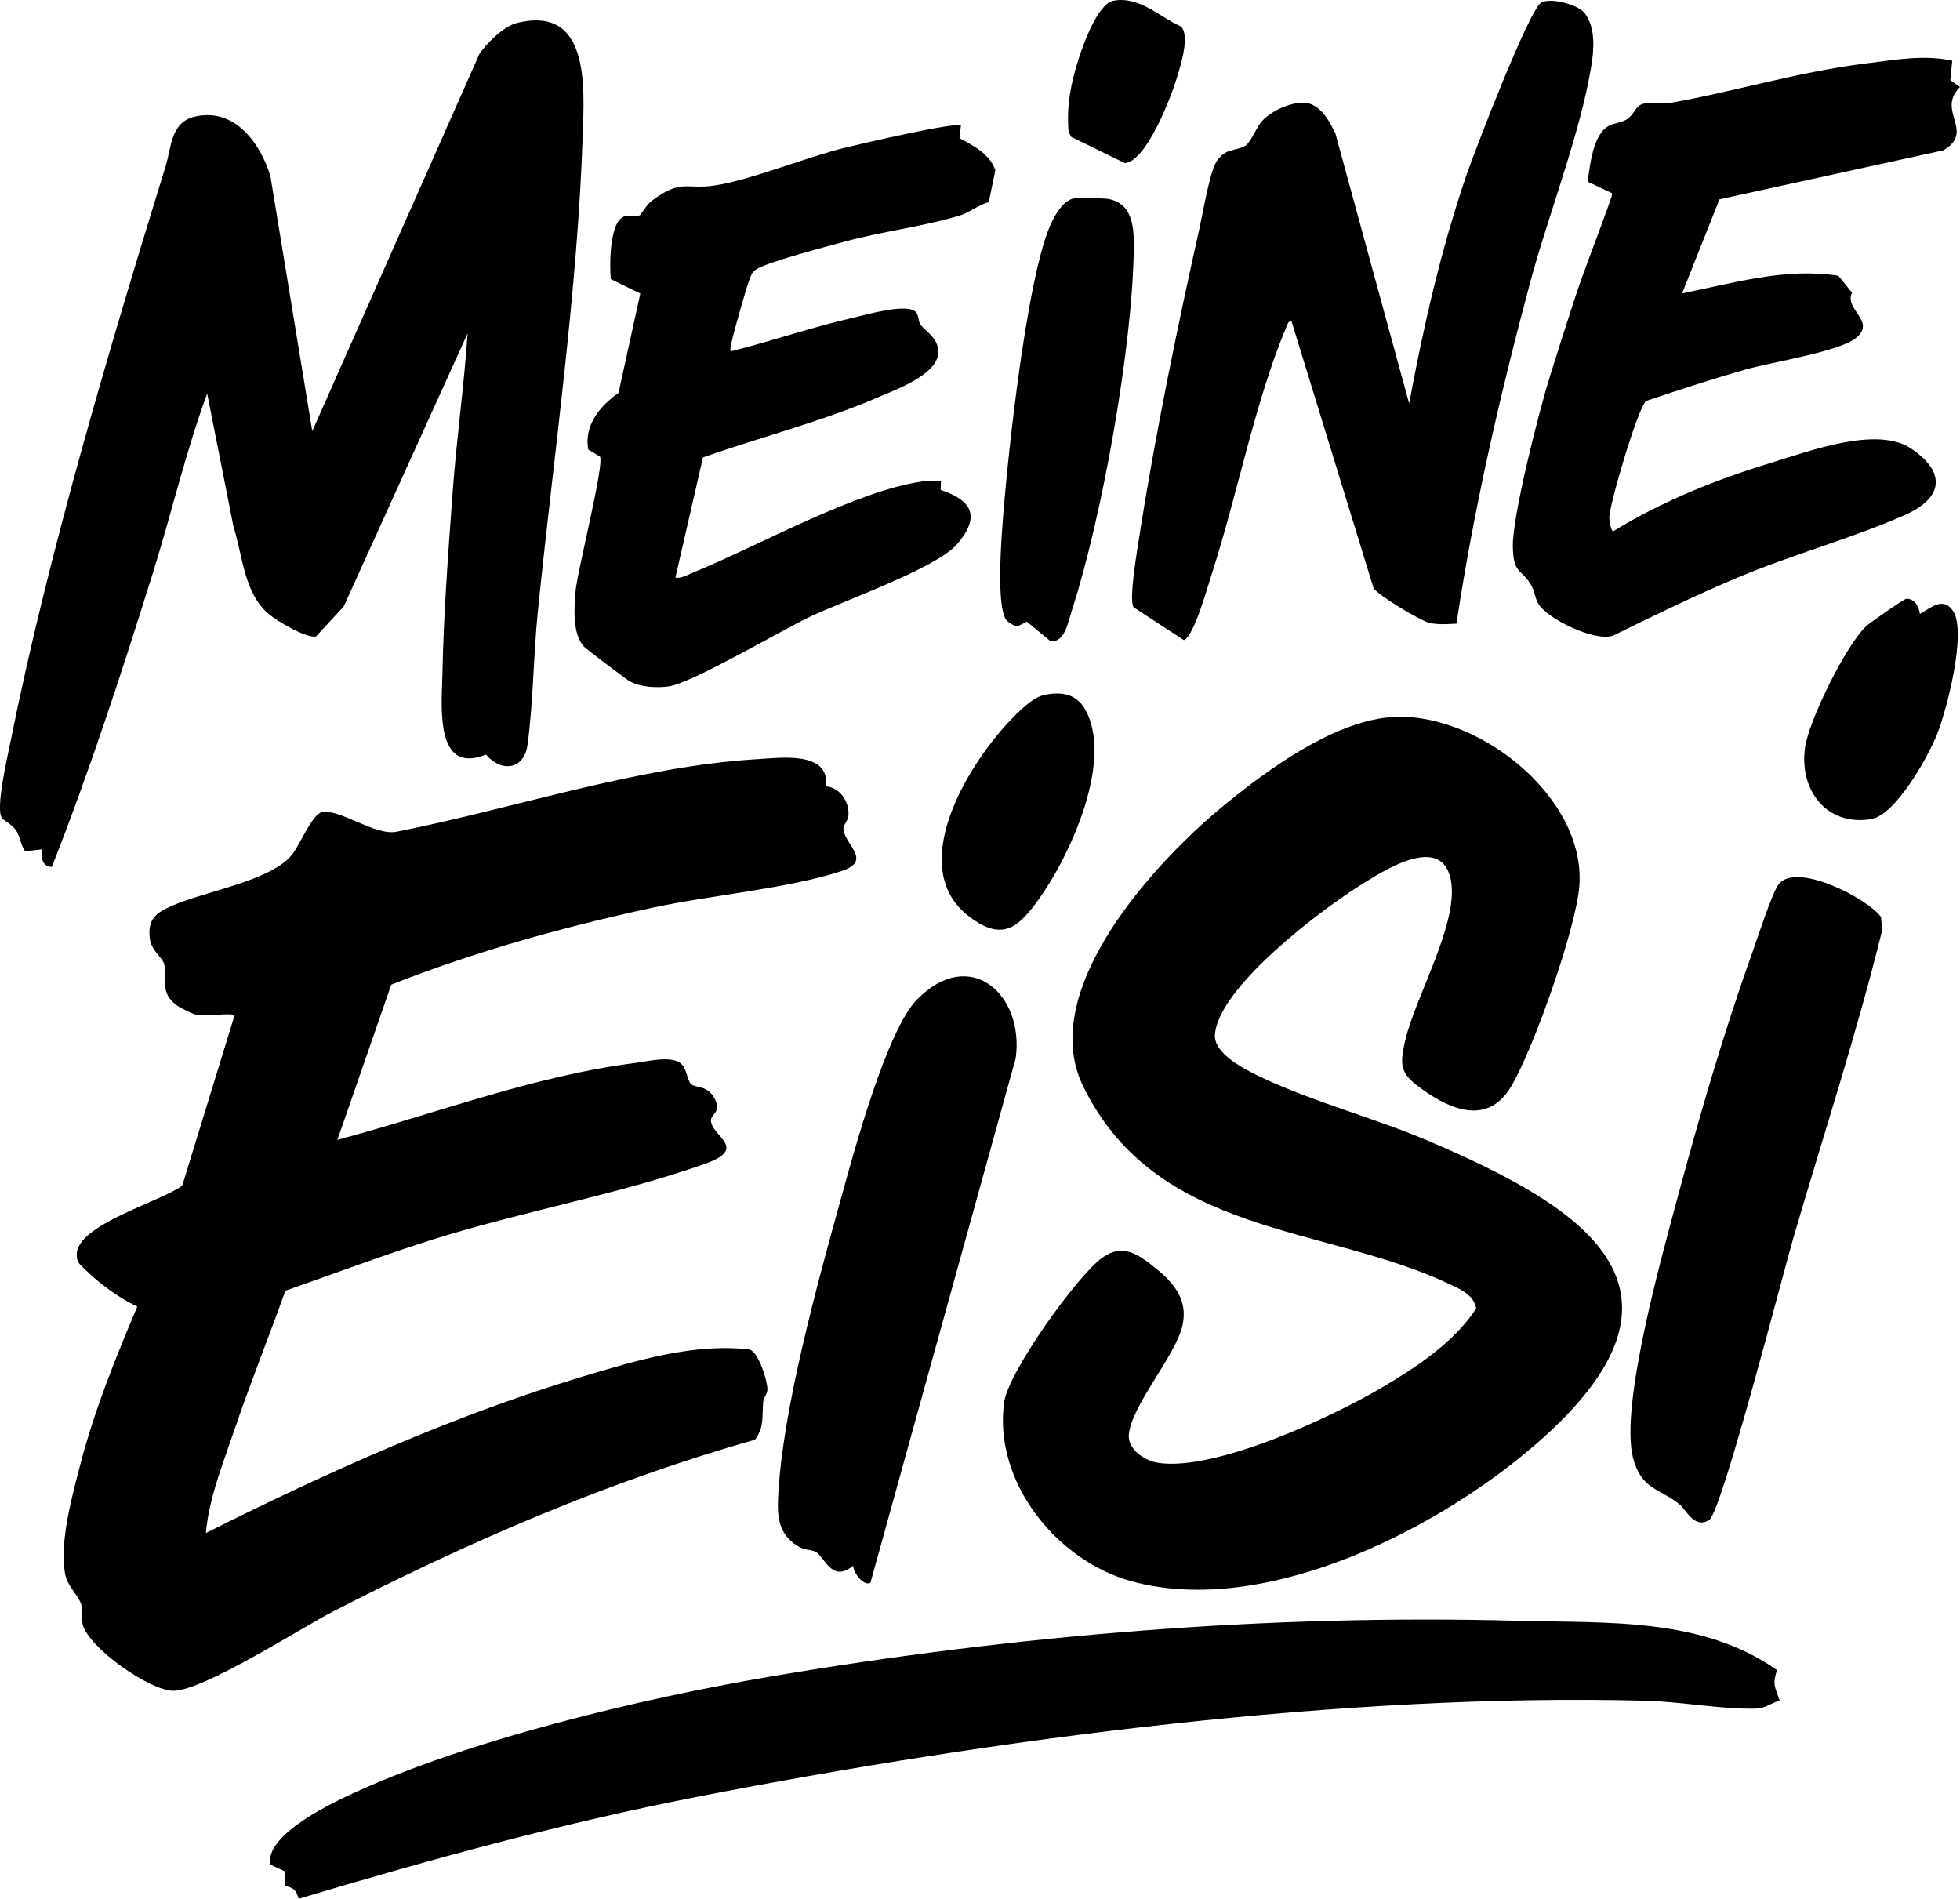 <?xml version="1.0" encoding="UTF-8"?>
<svg id="Ebene_1" data-name="Ebene 1" xmlns="http://www.w3.org/2000/svg" viewBox="0 0 781.94 757.44">
  <path d="M78.15,404.75c-1.25-.21-6.18-2.67-7.42-3.57-7.61-5.49-3.49-10.39-5.28-16.7-.78-2.75-5.12-5.1-5.71-10.32-.87-7.73,2.7-10.07,8.94-12.86,12.92-5.76,39.99-9.92,48.16-20.77,2.84-3.77,7.75-15.69,11.49-16.51,7.15-1.57,20.97,9.35,29.7,7.81,46.5-9.15,96.55-26.15,143.91-28.97,9.61-.57,29.16-3.37,27.62,10.81,5.59.54,9.34,6.17,8.93,11.67-.18,2.37-2.24,3.63-1.96,5.73.82,6.18,11.57,12.36-.92,16.45-21.26,6.97-52.34,9.6-75.33,14.58-35.43,7.68-70.47,17.38-104.18,30.69l-21.5,61.91c38.87-10.34,78.6-25.6,118.69-30.65,4.88-.61,15.21-3.3,18.75.61,1.8,1.54,2.31,6.73,3.68,7.81,2.19,1.73,6.25.38,9.14,5.35,3.43,5.91-1.39,6.56-1.23,9.23.37,6.35,15.01,10.99-2.18,17.14-33.74,12.06-73.59,19.17-108.65,30.22-19.83,6.25-39.33,13.64-58.94,20.48-6.57,18.43-13.95,36.65-20.23,55.19-4.48,13.23-10.38,27.83-11.48,41.47,47.81-24,99.01-47.01,150.37-62.43,21.08-6.33,44.67-13.49,66.68-10.74,3.58,1.48,7.01,12.44,6.97,15.92-.02,1.8-1.5,3.11-1.67,4.86-.58,5.63.56,10.02-3.3,15.17-58.55,16.57-114.64,40.88-168.6,68.67-12.88,6.63-51.43,31.47-63.42,31.48-9.51,0-34.24-17.44-36.24-26.69-.54-2.49.14-5.05-.47-7.52-.87-3.52-5.63-7.41-6.51-12.47-2.22-12.91,2.74-30.74,6.04-43.43,5.64-21.71,14.03-42.53,22.77-63.12-7.28-3.51-15.33-9.32-21.07-15.08-2.08-2.09-3.18-2.56-3.06-5.97.41-11.84,33.66-20.88,42.07-27.25l20.95-68.19c-4.76-.55-10.94.75-15.48,0Z"/>
  <path d="M553.98,286.17c34.1-3.3,78.69,31.08,76.11,67.12-1.2,16.76-18.51,65.83-27.44,80.46s-22.92,9.42-34.4,1.4c-9.4-6.57-10.21-9.22-7.57-20.38,4.09-17.27,21.09-46.23,18.23-63.21-3.35-19.85-27.5-3.9-36.63,1.85-15.59,9.81-56.15,40.42-57.59,59.31-.58,7.64,12.17,14.02,18.19,16.88,20.95,9.98,46.04,16.51,67.97,25.94,58.81,25.3,112,57.19,45.29,117.57-39.37,35.64-110.51,72.49-164.63,57.71-29.91-8.17-55.28-39.61-50.91-71.45,1.65-12.06,29.2-50.56,39.21-57.7,8.05-5.73,14.14-1.44,20.95,4.01,7.51,6.02,13.24,12.7,11.02,22.97-2.59,11.94-20.36,31.92-21.43,43.57-.54,5.84,6.18,10.45,11.5,11.3,22.57,3.62,69.05-18,89.02-29.74,13.95-8.2,29.19-18.18,38.08-31.82-1.05-5.49-6.44-7.7-10.81-9.77-49.74-23.55-116.68-19.03-145.99-78.79-18.83-38.4,28.86-89.9,56.64-112.53,17.41-14.18,42.65-32.52,65.2-34.7Z"/>
  <path d="M186.53,133.03l-49.41,108.92-11.09,11.98c-4.2.58-15.56-6.19-18.89-9.04-9.87-8.45-10.27-23.12-14.02-34.93l-10.47-52.95c-8.62,23.4-14.25,47.87-21.71,71.71-12.3,39.31-25.17,78.85-40.26,117.1-3.89-.06-4.33-3.88-3.99-6.99l-6.72.73c-1.63-2.35-1.96-5.73-3.41-8.07-1.66-2.68-5.15-4.11-5.9-5.34-2.38-3.97,2.22-23.76,3.36-29.46,15.04-75.16,39.44-157.18,62.12-230.6,2.21-7.16,1.91-17.24,11.43-19.54,15.86-3.84,26.32,10.44,30.32,23.77l16.69,101.67L191.31,21.4c3.04-4.29,9.62-10.88,14.79-12.19,29.27-7.4,27.01,25.44,26.39,44.37-2.07,63-11.64,128.02-17.96,190.84-1.72,17.07-1.8,36.18-4.1,52.85-1.37,9.9-10.64,10.88-16.53,3.74-20.78,8.42-17.62-19.93-17.38-32.66.45-23.73,2.33-48.18,4.05-71.88,1.53-21.15,4.55-42.29,5.97-63.45Z"/>
  <path d="M709.99,678.44c-3.49.89-5.54,3.02-9.44,3.14-13.22.4-30.17-2.78-43.92-3.13-120.75-3.13-259.8,15.17-378.38,38.3-53.86,10.5-106.62,25.01-159.11,40.7-.93-3.42-1.91-4.31-5.37-5.17l-.2-5.81-5.72-2.66c-2.26-11.22,22.09-23.27,30.39-27.21,46.8-22.22,117.66-39.07,169.01-47.78,97.98-16.62,199.08-24.94,298.35-22.26,35.19.95,73.39-1.5,103.31,19.65-1.92,6.1-.73,6.59,1.09,12.23Z"/>
  <path d="M581.05,248.79c-3.62.15-7.33.52-10.91-.36s-20.35-10.95-22.16-13.8l-32.77-106.61c-1.39.13-1.6,1.43-2.03,2.45-12.36,29.21-19.66,67.32-29.66,98.21-1.64,5.08-7.16,25.18-11.22,26.68l-20.09-13.13c-1.96-3.06,1.58-23.43,2.37-28.51,6.19-39.82,15.18-83.45,23.99-122.86,1.34-5.99,3.99-21.96,6.68-26.29,3.58-5.75,7.83-4.14,11.56-6.43,2.31-1.42,4.46-7.56,6.9-10.09,4.01-4.17,12.16-7.83,17.95-6.91,5.59,1.29,8.66,7.15,11.05,11.95l29.47,107.88c5.73-30.91,12.76-61.7,22.97-91.42,3.13-9.12,24.8-65.54,29.68-68.47,3.77-2.26,15.1.88,17.51,4.32,4.26,6.08,3.6,14.1,2.5,20.93-4.33,26.84-17.16,59.39-24.42,86.48-12.01,44.82-22.44,90.02-29.37,135.97Z"/>
  <path d="M778.85,24.23l-.79,7.74,3.87,2.75c-9.7,9.56,6.28,17.62-6.6,25.24l-89.35,19.55-14.91,37.53c20.49-4.12,41.18-10.34,62.33-7.04l5.44,6.74c-3.23,6.82,9.92,11.44,1.52,18.14-6.79,5.42-33.44,9.55-43.53,12.41-13.49,3.83-26.78,8.15-40.06,12.64-3.23,2.29-14.65,41.09-14.76,46.53-.02,1.02.71,5.54,1.57,5.47,19.91-12.19,41.16-20.66,63.46-27.46,14.78-4.5,41.93-14.7,55.45-5.51,14.19,9.65,12.61,19.75-2.52,26.46-20.88,9.27-45.2,15.86-66.88,25.03-16.88,7.13-33.3,15.1-49.72,23.2-7.53,2.24-26-6.72-29.66-12.82-1.39-2.31-1.47-5.26-3.12-7.86-4.02-6.34-6.77-4.1-7.05-14.7-.33-12.18,10.55-54.49,14.65-67.7,3.11-10.02,6.4-20.22,9.67-30.3,4.57-14.11,10.28-27.85,15.1-41.87l.16-1.31-9.76-4.61c1.01-6.48,2.04-18.7,8.39-22.24,2.29-1.28,4.84-1.13,7.32-2.67,2.96-1.84,3.34-5.56,6.72-6.22,3.55-.69,7.34.28,10.72-.32,26.09-4.62,51.07-12.44,78.16-15.75,11.27-1.38,22.91-3.58,34.2-1.05Z"/>
  <path d="M383.35,50.11l-.57,4.99c5.71,3.12,12.06,6.29,14.32,12.79l-2.65,12.79c-3.64.82-7.92,4.13-10.9,5.08-13.75,4.38-31.67,6.55-46.36,10.58-6.98,1.92-31.05,8.1-35.71,11.24-1.32.89-1.49,1.6-2.11,2.89-1.1,2.3-7.79,25.88-7.92,28.06-.09,1.44-.28,1.81,1.33,1.33,15.98-4.08,31.72-9.52,47.8-13.16,5.09-1.15,21.34-5.95,24.81-2.19,1.27,1.38.82,3.58,1.92,5.07,1.83,2.47,5.86,4.48,6.88,9.16,2.18,10-16.67,16.62-23.84,19.72-22.65,9.78-46.67,15.8-69.9,24.01l-11,47.94c2.19.55,5.55-1.43,7.69-2.3,25.56-10.42,64.39-32.33,90.82-36.05,2.44-.34,4.97,0,7.41-.08l-.08,3.49c12.95,4.22,15.72,10.85,6.62,21.52-8.24,9.65-45.34,22.63-58.84,29.07-11.45,5.46-47.05,26.44-56.18,27.74-4.76.68-11.49.38-15.74-2.06-1.38-.79-17.37-12.9-18.18-13.79-4.73-5.22-3.91-15.57-3.32-22.39.69-7.86,11.58-50.49,9.7-53.43l-4.67-2.81c-1.76-9.68,4.72-17.43,12.07-22.56l8.7-39.67-11.76-5.73c-.56-5.28-.61-23.34,5.51-25.07,1.99-.56,4.6.31,6.08-.42.33-.17,2.8-4.33,4.72-5.76,11.82-8.82,13.49-4.44,24.9-6.08,14.05-2.02,37.1-11.47,52.69-15.23,5.67-1.37,43.98-10.36,45.77-8.67Z"/>
  <path d="M681.86,606.38c-5.89,3.61-9.09-4.02-11.85-6.28-7.82-6.37-15.2-5.83-18.5-18.46-5.42-20.73,11.68-81.31,17.82-104.17,8.52-31.7,18.33-65.63,29.41-96.46,2.04-5.68,8.09-24.54,10.79-28.18,6.82-9.18,35.23,5.32,40.91,12.98l.43,5.35c-10.18,41.31-23.44,81.72-35.37,122.51-3.93,13.44-28.63,109.63-33.64,112.7Z"/>
  <path d="M347.26,631.4c-2.71,1.56-6.99-4.26-6.88-6.86-8.54,7.19-11.42-3.63-14.99-5.48-2.17-1.12-4.24-.42-7.48-2.51-7.33-4.75-7.86-11.53-7.47-19.47,1.68-34.72,15.77-85.42,25.24-119.61,5.05-18.2,18-66.3,30.16-78.74,21.04-21.52,42.86-2.15,39.38,23.4l-57.96,209.27Z"/>
  <path d="M401.66,247.58c-3.51-3.87-2.61-23.11-2.31-29.13,1.28-25.91,10.02-109.94,20.49-130.37,1.79-3.5,4.77-8.5,9.06-9.01,1.27-.15,11.29.01,12.63.2,10.63,1.49,10.91,11.79,10.79,20.32-.55,39.02-12.65,106.76-24.75,144.08-1.35,4.18-2.77,12.9-8.53,12.06l-9.35-7.73-3.85,1.89c-.89.03-3.52-1.58-4.18-2.31Z"/>
  <path d="M417.05,277.12c8.36-1.55,13.9.62,17.12,8.39,8.61,20.76-7.31,55.77-19.62,73.02-8.16,11.43-14.45,17.17-27.7,7.26-27.95-20.89,3.11-67.94,22.47-84.42,2.16-1.84,4.89-3.72,7.73-4.25Z"/>
  <path d="M765.96,244.91c4.61-2.65,9.42-7.13,13.38-.91,5.21,8.68-2.7,39.38-6.64,49.13-3.61,8.91-16.38,32.03-26.3,33.64-17.68,2.87-28.56-11.49-26.32-28.31,1.46-10.94,16.27-40.88,24.34-48.59,1.46-1.4,15.11-10.89,16.08-10.99,3.38-.18,5.06,3.21,5.46,6.04Z"/>
  <path d="M444.03.34c10.32-2.14,18.73,6.51,27.23,10.31,3.49,3.88-.29,15.51-1.7,20.26-2.25,7.55-12.18,33.56-20.82,34.15l-21.41-10.47-1.02-1.98c-.88-10.33.88-19.29,3.96-29.01,1.79-5.62,7.65-21.99,13.76-23.26Z"/>
</svg>